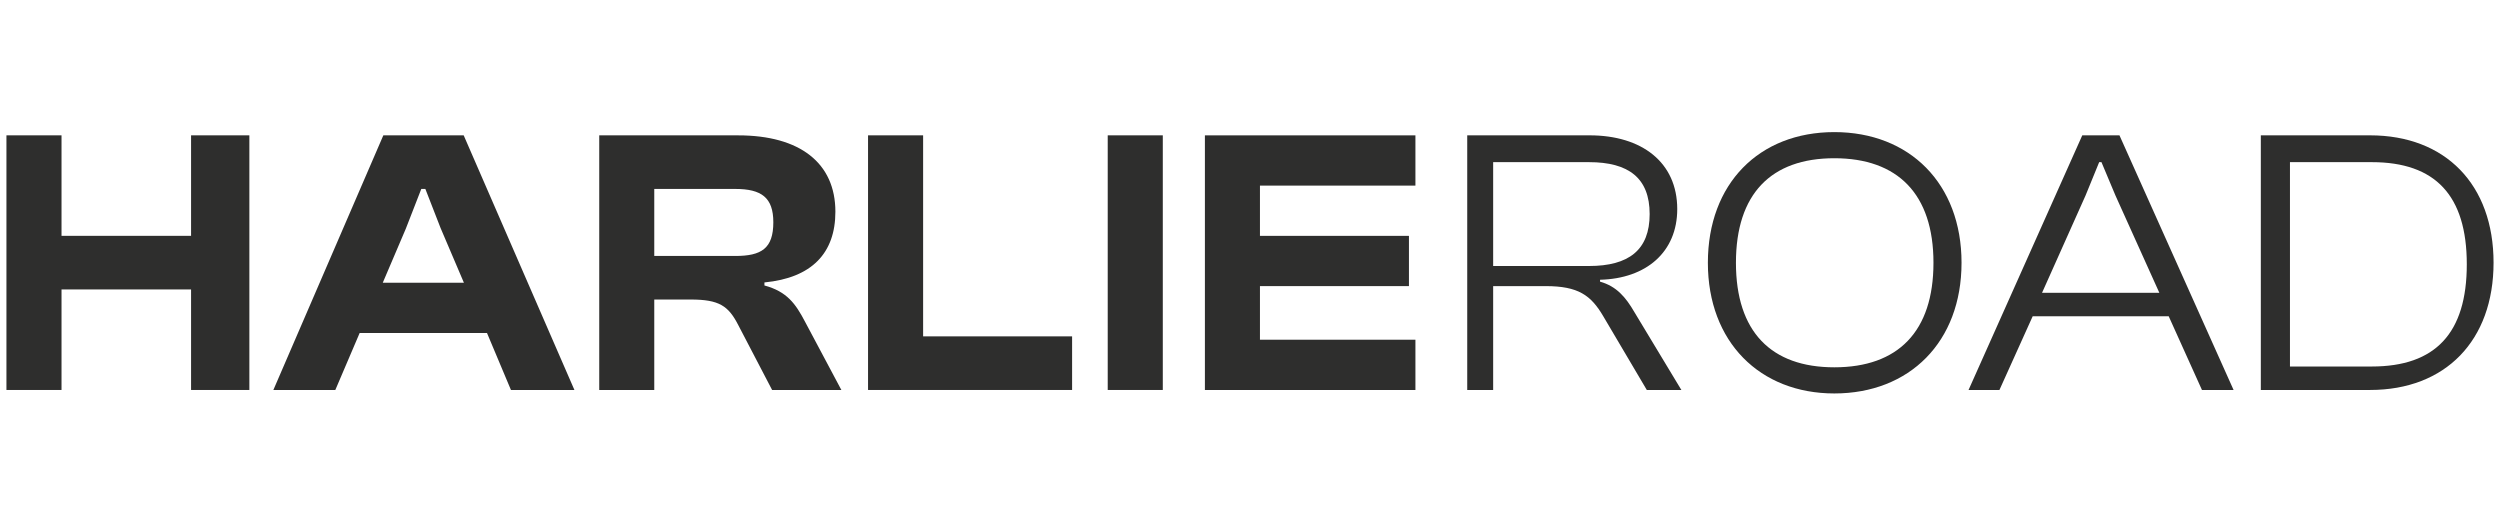 <svg width="194" height="40" viewBox="0 0 194 40" fill="none" xmlns="http://www.w3.org/2000/svg">
<path d="M4.774 30.262V22.461H14.827V30.262H19.351V10.502H14.827V18.301H4.774V10.502H0.5V30.262H4.774Z" fill="#2E2E2D"/>
<path d="M26.021 30.262L27.909 25.841H37.791L39.649 30.262H44.575L35.982 10.502H29.747L21.213 30.262H26.021ZM31.513 17.691L32.692 14.662H33.008L34.187 17.691L36 21.942H29.702L31.515 17.691H31.513Z" fill="#2E2E2D"/>
<path d="M50.771 30.262V23.243H53.591C55.813 23.243 56.525 23.734 57.295 25.237L59.917 30.264H65.291L62.465 24.955C61.737 23.569 61.067 22.625 59.32 22.153V21.917C62.991 21.564 64.826 19.645 64.826 16.431C64.826 12.657 62.088 10.504 57.281 10.504H46.501V30.264H50.775L50.771 30.262ZM50.771 14.662H57.054C59.092 14.662 60.01 15.331 60.01 17.247C60.01 19.281 59.092 19.863 57.054 19.863H50.771V14.662Z" fill="#2E2E2D"/>
<path d="M83.195 30.262V26.102H71.634V10.502H67.36V30.262H83.195Z" fill="#2E2E2D"/>
<path d="M90.233 30.262V10.502H85.959V30.262H90.233Z" fill="#2E2E2D"/>
<path d="M109.837 30.262V26.362H97.772V22.202H109.334V18.303H97.772V14.403H109.837V10.504H93.5V30.264H109.837V30.262Z" fill="#2E2E2D"/>
<path d="M115.869 30.262V22.202H119.947C122.469 22.202 123.46 22.908 124.422 24.555L127.792 30.262H130.474L126.826 24.215C126.16 23.065 125.437 22.21 124.163 21.857V21.709C127.752 21.62 130.154 19.556 130.154 16.224C130.154 12.596 127.405 10.502 123.352 10.502H113.857V30.262H115.867H115.869ZM115.869 12.583H123.306C126.386 12.583 128.013 13.818 128.013 16.613C128.013 19.407 126.386 20.642 123.306 20.642H115.869V12.583Z" fill="#2E2E2D"/>
<path d="M142.344 30.532C148.178 30.532 152.215 26.534 152.215 20.391C152.215 14.248 148.18 10.251 142.344 10.251C136.507 10.251 132.531 14.248 132.531 20.391C132.531 26.534 136.566 30.532 142.344 30.532ZM142.344 28.503C137.438 28.503 134.709 25.741 134.709 20.391C134.709 15.041 137.438 12.279 142.344 12.279C147.249 12.279 150.037 15.041 150.037 20.391C150.037 25.741 147.278 28.503 142.344 28.503Z" fill="#2E2E2D"/>
<path d="M155.156 30.262L157.737 24.542H168.291L170.872 30.262H173.326L164.47 10.502H161.585L152.759 30.262H155.154H155.156ZM161.839 15.17L162.896 12.583H163.073L164.159 15.17L167.566 22.723H158.462L161.839 15.17Z" fill="#2E2E2D"/>
<path d="M183.916 30.262C189.77 30.262 193.5 26.428 193.5 20.382C193.5 14.335 189.772 10.502 183.916 10.502H175.44V30.262H183.916ZM184.054 12.583C188.985 12.583 191.423 15.168 191.423 20.512C191.423 25.856 188.985 28.441 184.054 28.441H177.701V12.583H184.054Z" fill="#2E2E2D"/>
</svg>
